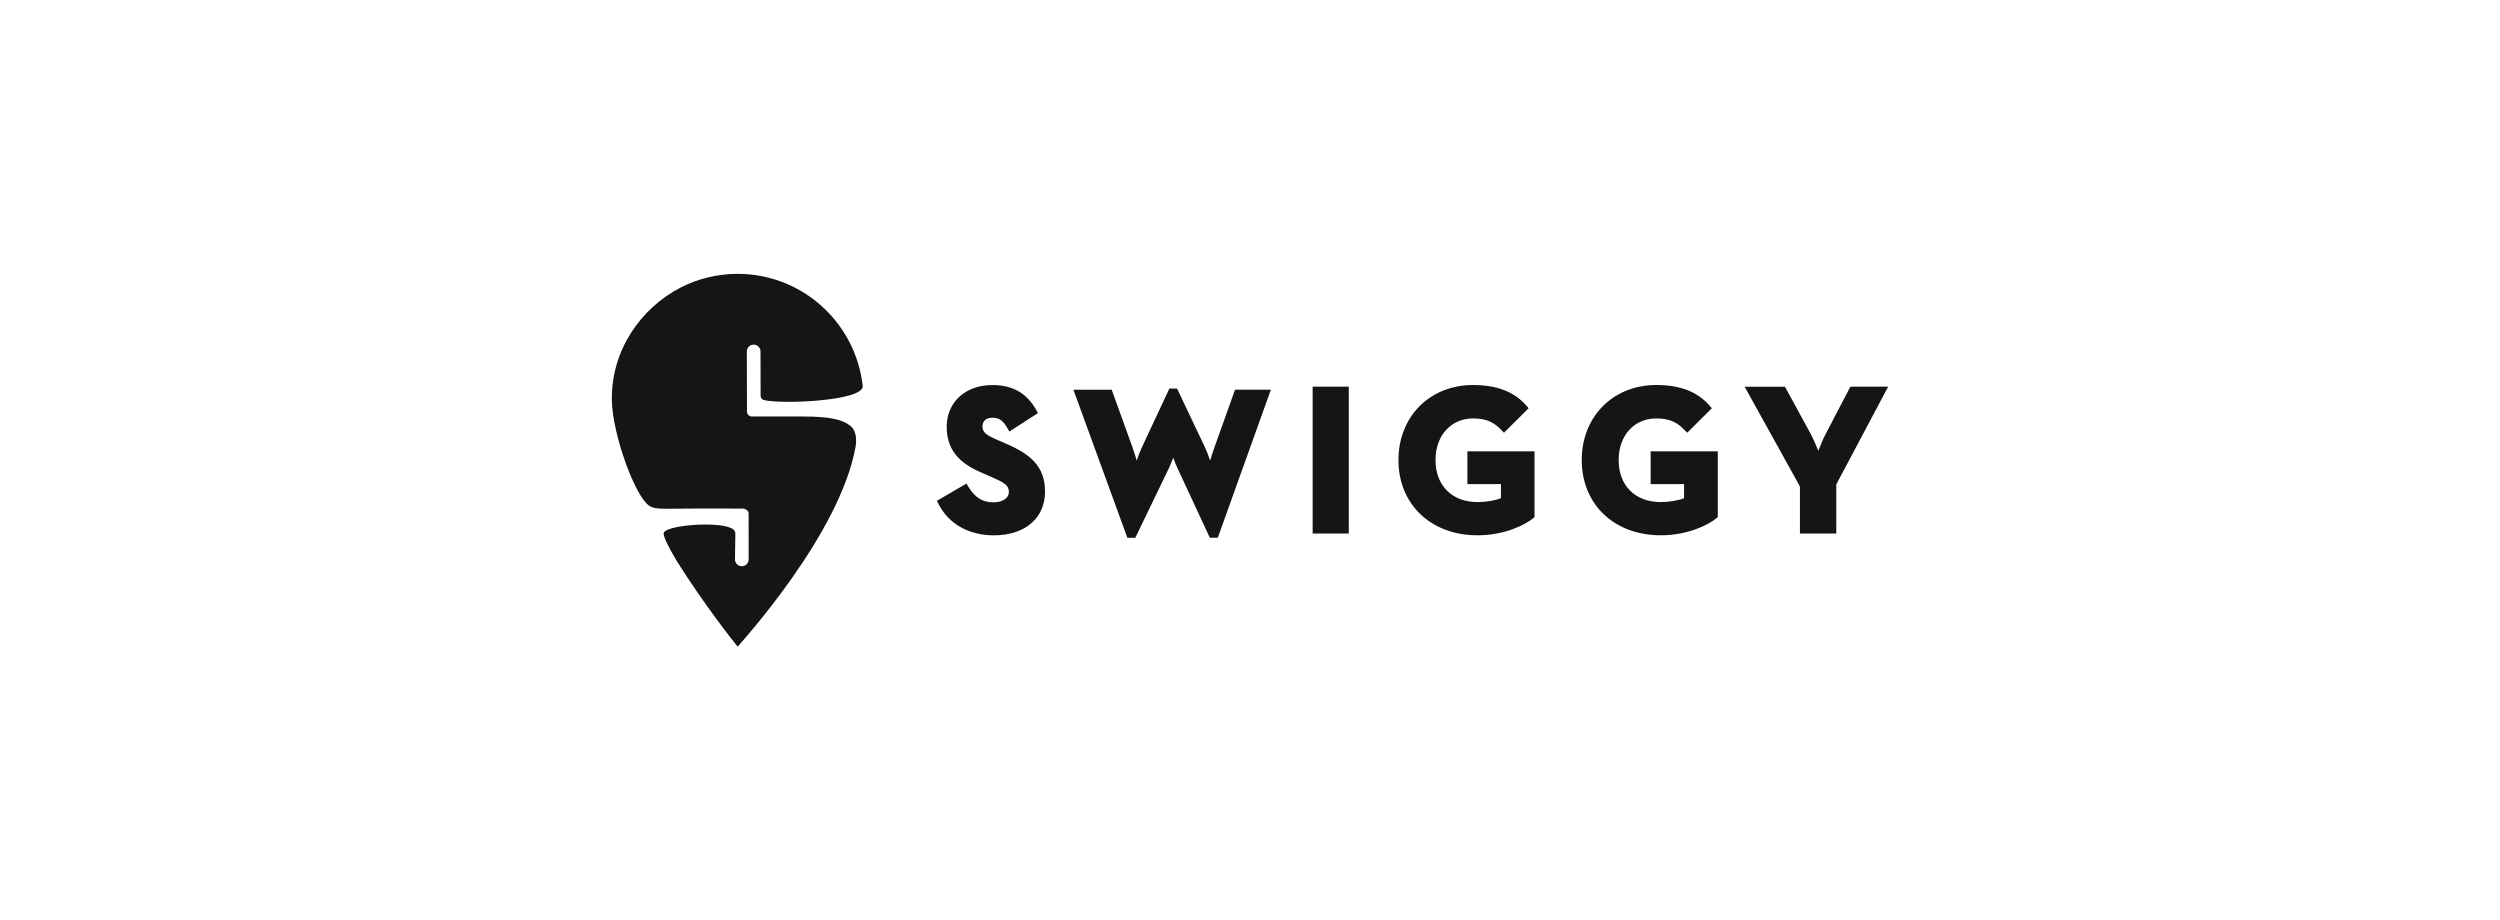 <svg width="201" height="74" viewBox="0 0 201 74" fill="none" xmlns="http://www.w3.org/2000/svg">
<path d="M59.319 51.982C59.298 51.969 59.278 51.949 59.257 51.928C58.896 51.481 56.671 48.686 54.405 45.098C53.724 43.957 53.285 43.062 53.367 42.833C53.589 42.233 57.541 41.905 58.76 42.447C59.13 42.611 59.122 42.828 59.122 42.956C59.122 43.506 59.093 44.975 59.093 44.975C59.093 45.279 59.339 45.525 59.643 45.525C59.947 45.525 60.193 45.279 60.193 44.971L60.189 41.301C60.189 40.981 59.844 40.903 59.778 40.891C59.142 40.887 57.853 40.883 56.466 40.883C53.408 40.883 52.727 41.01 52.205 40.669C51.077 39.939 49.238 34.964 49.193 32.165C49.131 28.216 51.467 24.797 54.75 23.102C56.121 22.408 57.673 22.018 59.31 22.018C64.511 22.018 68.792 25.954 69.363 31.02V31.032C69.465 32.255 62.738 32.518 61.408 32.16C61.203 32.107 61.153 31.898 61.153 31.808C61.153 30.876 61.145 28.257 61.145 28.257C61.145 27.953 60.899 27.707 60.595 27.707C60.291 27.707 60.045 27.953 60.045 28.261L60.057 33.088C60.066 33.392 60.32 33.474 60.39 33.486H64.564C66.793 33.486 67.729 33.745 68.349 34.221C68.763 34.537 68.923 35.145 68.784 35.933C67.536 42.935 59.618 51.616 59.319 51.982ZM80.786 35.625C82.785 36.483 84.02 37.435 84.02 39.528C84.02 41.663 82.407 43.042 79.912 43.042C77.888 43.042 76.267 42.122 75.458 40.522L75.327 40.263L77.703 38.88L77.859 39.134C78.393 40.013 78.992 40.386 79.862 40.386C80.609 40.386 81.114 40.054 81.114 39.557C81.114 39.007 80.749 38.802 79.624 38.309L79.054 38.063C77.527 37.41 76.115 36.503 76.115 34.307C76.115 32.333 77.621 30.958 79.78 30.958C81.414 30.958 82.538 31.594 83.31 32.957L83.454 33.211L81.151 34.697L80.991 34.414C80.605 33.724 80.244 33.585 79.784 33.585C79.304 33.585 78.992 33.852 78.992 34.266C78.992 34.742 79.222 34.952 80.219 35.383L80.786 35.625ZM97.619 36.027L99.297 31.331H102.179L97.91 43.235H97.27L94.68 37.661C94.561 37.406 94.434 37.09 94.327 36.799C94.216 37.09 94.089 37.406 93.97 37.665L91.277 43.239H90.641L86.302 31.335H89.381L91.076 36.031C91.183 36.331 91.293 36.696 91.392 37.033C91.507 36.684 91.647 36.306 91.79 36.002L94.019 31.237H94.635L96.896 36.002C97.04 36.306 97.18 36.684 97.294 37.033C97.397 36.692 97.512 36.327 97.619 36.027ZM105.537 42.894V31.089H108.443V42.894H105.537ZM117.978 38.925V36.286H123.375V41.577L123.264 41.667C122.649 42.176 121.011 43.038 118.79 43.038C115.047 43.038 112.436 40.55 112.436 36.988C112.436 33.49 114.957 30.954 118.433 30.954C120.342 30.954 121.746 31.496 122.714 32.604L122.903 32.821L120.921 34.792L120.707 34.57C120.153 33.999 119.578 33.642 118.437 33.642C116.66 33.642 115.416 35.017 115.416 36.988C115.416 39.04 116.742 40.366 118.799 40.366C119.48 40.366 120.19 40.247 120.674 40.058V38.921L117.978 38.925ZM132.713 38.925V36.286H138.111V41.577L138 41.667C137.38 42.176 135.746 43.038 133.526 43.038C129.782 43.038 127.172 40.55 127.172 36.988C127.172 33.49 129.692 30.954 133.165 30.954C135.077 30.954 136.477 31.496 137.446 32.604L137.635 32.821L135.652 34.792L135.434 34.57C134.88 33.999 134.306 33.642 133.161 33.642C131.383 33.642 130.14 35.017 130.14 36.988C130.14 39.04 131.465 40.366 133.522 40.366C134.203 40.366 134.913 40.247 135.398 40.058V38.921L132.713 38.925ZM148.77 31.089H151.808L147.637 38.946V42.894H144.715V39.114L140.27 31.093H143.512L145.565 34.857C145.786 35.268 146.016 35.809 146.193 36.249C146.361 35.814 146.578 35.276 146.8 34.861L148.77 31.089Z" fill="#151515"/>
</svg>
